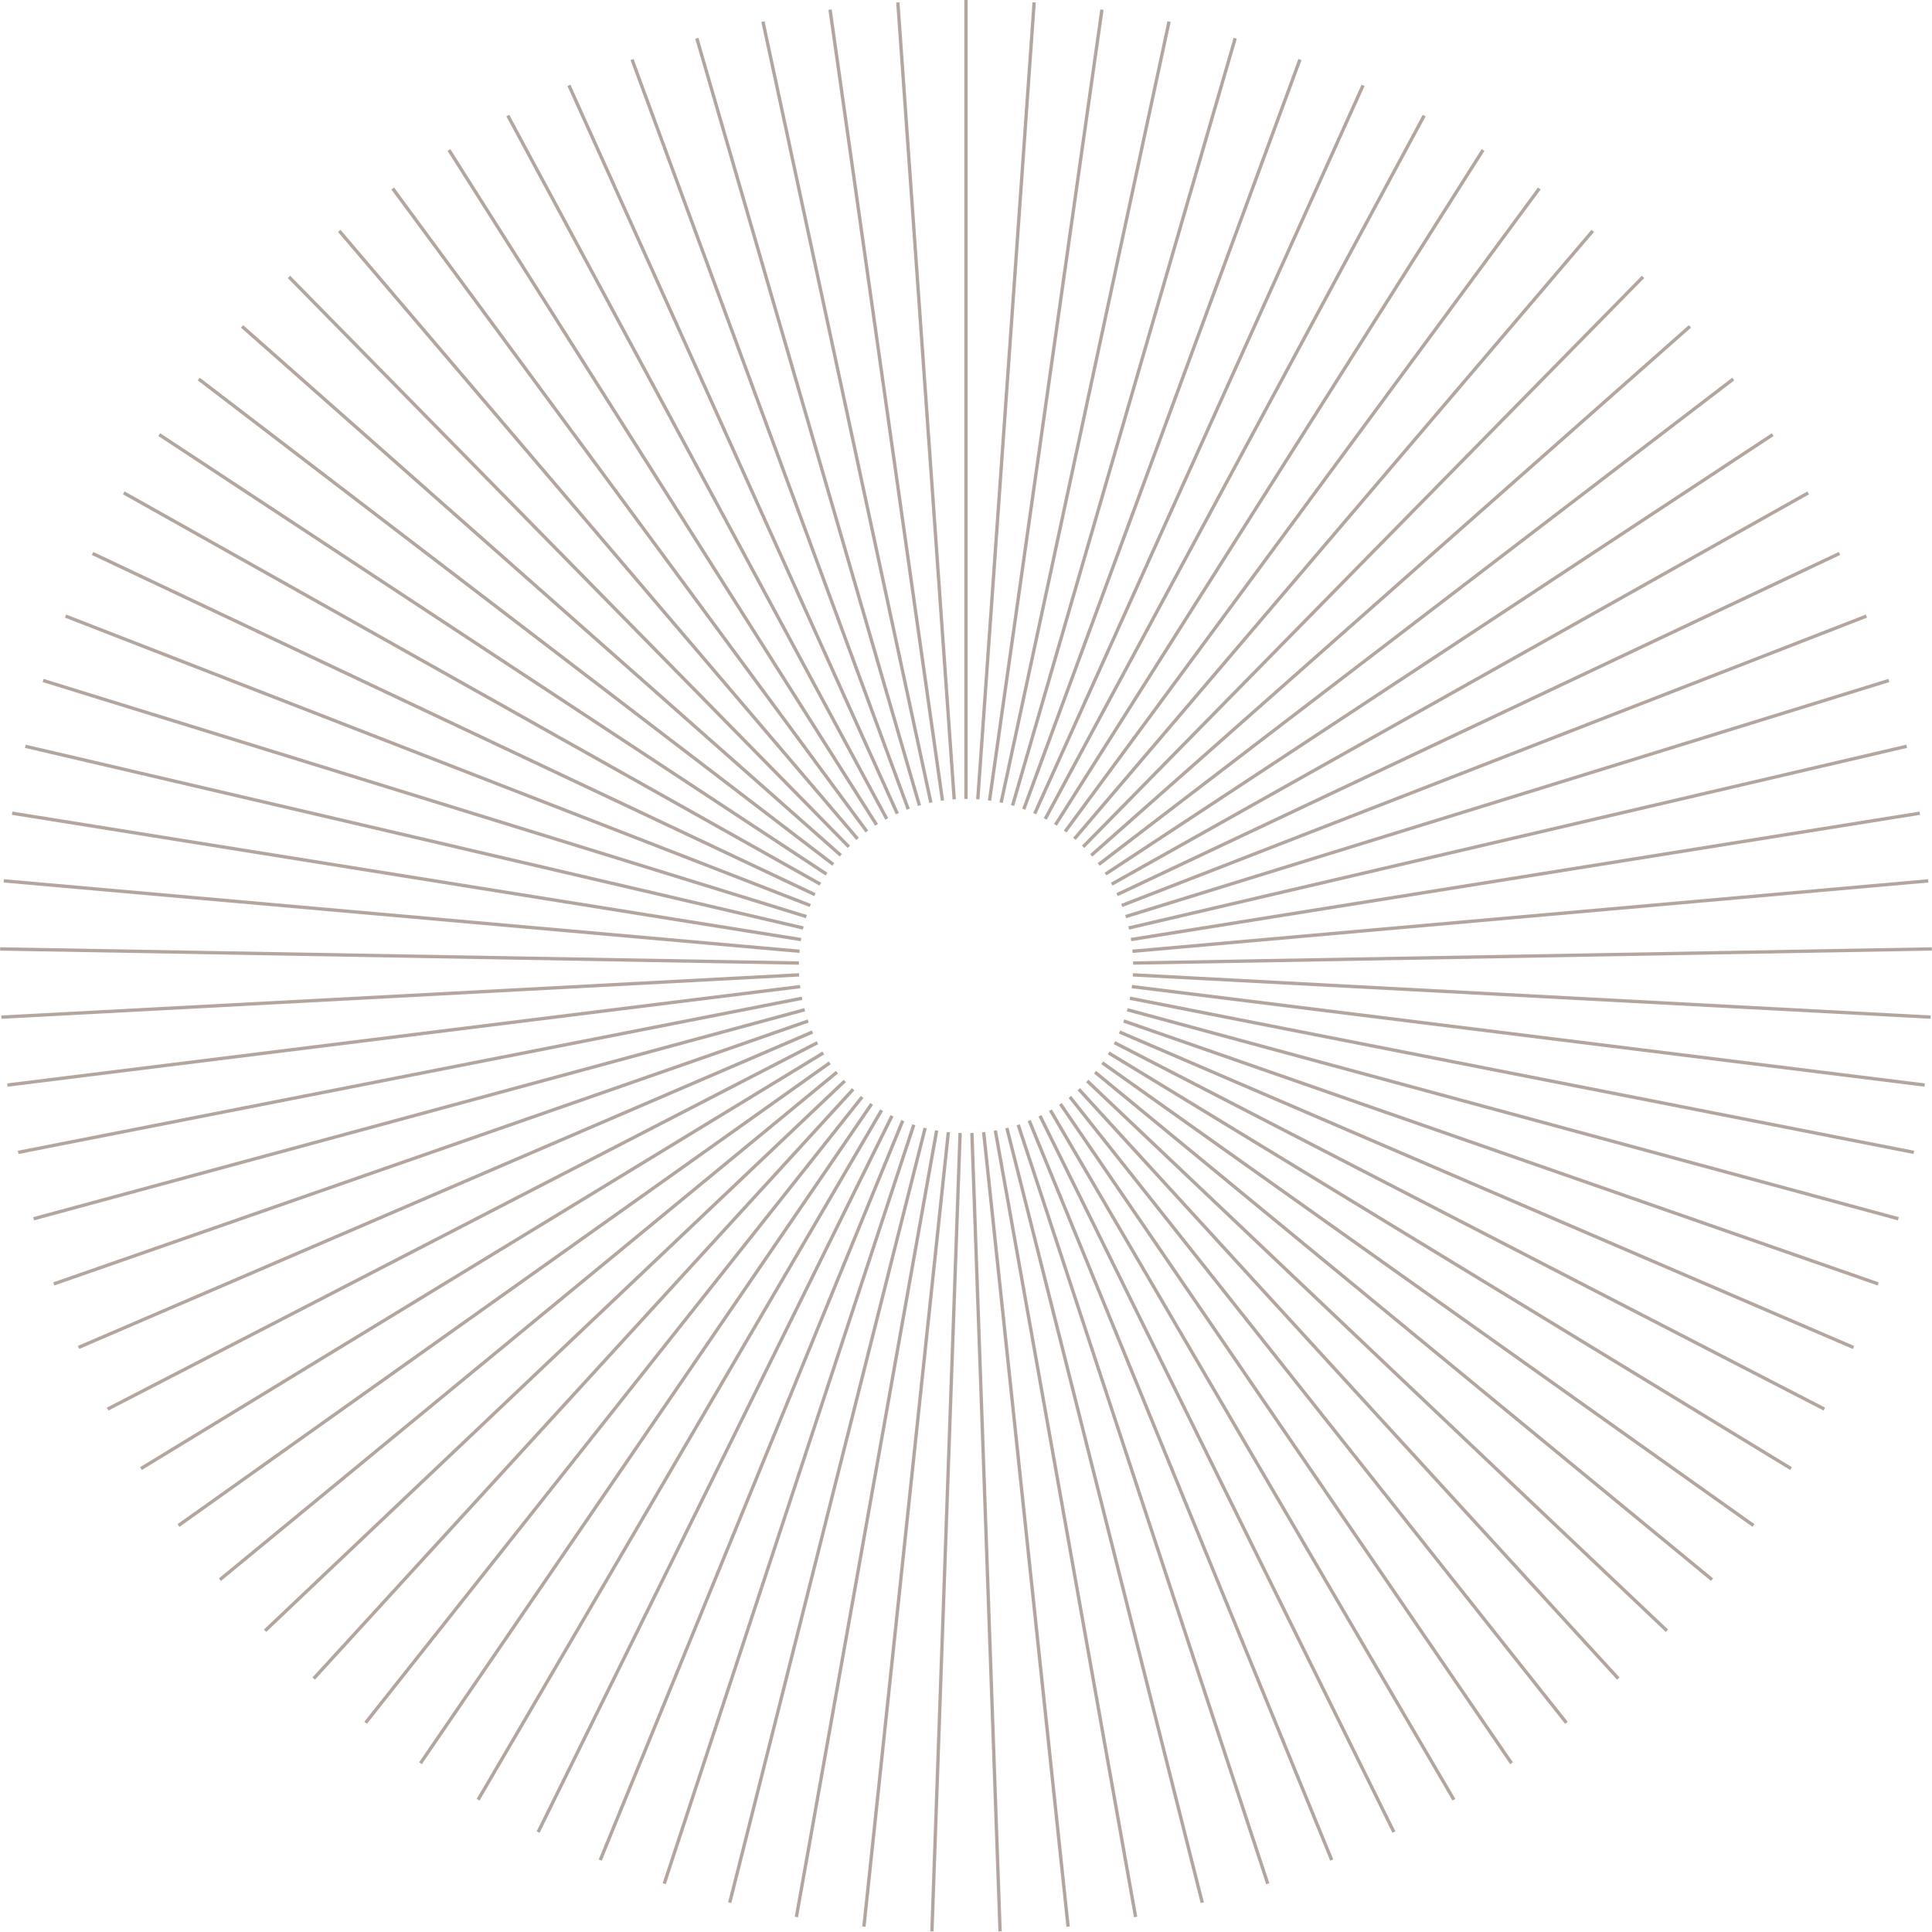 <?xml version="1.0" encoding="UTF-8"?><svg id="Layer_2" xmlns="http://www.w3.org/2000/svg" viewBox="0 0 580 580"><defs><style>.cls-1{fill:none;stroke:#b3a69e;stroke-miterlimit:10;}</style></defs><g id="Content"><g><g id="_Radial_Repeat_"><line class="cls-1" x1="290" y1="239.83" x2="290" y2="0"/></g><g id="_Radial_Repeat_-2"><line class="cls-1" x1="286.46" y1="239.96" x2="269.54" y2=".72"/></g><g id="_Radial_Repeat_-3"><line class="cls-1" x1="282.94" y1="240.33" x2="249.19" y2="2.89"/></g><g id="_Radial_Repeat_-4"><line class="cls-1" x1="279.45" y1="240.95" x2="229.04" y2="6.48"/></g><g id="_Radial_Repeat_-5"><line class="cls-1" x1="276.02" y1="241.82" x2="209.19" y2="11.49"/></g><g id="_Radial_Repeat_-6"><line class="cls-1" x1="272.66" y1="242.93" x2="189.75" y2="17.88"/></g><g id="_Radial_Repeat_-7"><line class="cls-1" x1="269.38" y1="244.27" x2="170.8" y2="25.63"/></g><g id="_Radial_Repeat_-8"><line class="cls-1" x1="266.21" y1="245.84" x2="152.45" y2="34.7"/></g><g id="_Radial_Repeat_-9"><line class="cls-1" x1="263.15" y1="247.62" x2="134.78" y2="45.04"/></g><g id="_Radial_Repeat_-10"><line class="cls-1" x1="260.23" y1="249.62" x2="117.89" y2="56.59"/></g><g id="_Radial_Repeat_-11"><line class="cls-1" x1="257.45" y1="251.83" x2="101.85" y2="69.32"/></g><g id="_Radial_Repeat_-12"><line class="cls-1" x1="254.84" y1="254.22" x2="86.76" y2="83.14"/></g><g id="_Radial_Repeat_-13"><line class="cls-1" x1="252.41" y1="256.78" x2="72.67" y2="97.99"/></g><g id="_Radial_Repeat_-14"><line class="cls-1" x1="250.16" y1="259.52" x2="59.67" y2="113.8"/></g><g id="_Radial_Repeat_-15"><line class="cls-1" x1="248.11" y1="262.41" x2="47.81" y2="130.48"/></g><g id="_Radial_Repeat_-16"><line class="cls-1" x1="246.26" y1="265.43" x2="37.16" y2="147.96"/></g><g id="_Radial_Repeat_-17"><line class="cls-1" x1="244.64" y1="268.58" x2="27.78" y2="166.15"/></g><g id="_Radial_Repeat_-18"><line class="cls-1" x1="243.24" y1="271.83" x2="19.69" y2="184.96"/></g><g id="_Radial_Repeat_-19"><line class="cls-1" x1="242.08" y1="275.17" x2="12.96" y2="204.29"/></g><g id="_Radial_Repeat_-20"><line class="cls-1" x1="241.15" y1="278.59" x2="7.6" y2="224.04"/></g><g id="_Radial_Repeat_-21"><line class="cls-1" x1="240.47" y1="282.07" x2="3.65" y2="244.13"/></g><g id="_Radial_Repeat_-22"><line class="cls-1" x1="240.03" y1="285.58" x2="1.13" y2="264.44"/></g><g id="_Radial_Repeat_-23"><line class="cls-1" x1="239.84" y1="289.11" x2=".04" y2="284.88"/></g><g id="_Radial_Repeat_-24"><line class="cls-1" x1="239.9" y1="292.66" x2=".41" y2="305.35"/></g><g id="_Radial_Repeat_-25"><line class="cls-1" x1="240.22" y1="296.18" x2="2.21" y2="325.74"/></g><g id="_Radial_Repeat_-26"><line class="cls-1" x1="240.78" y1="299.68" x2="5.45" y2="345.95"/></g><g id="_Radial_Repeat_-27"><line class="cls-1" x1="241.58" y1="303.13" x2="10.1" y2="365.88"/></g><g id="_Radial_Repeat_-28"><line class="cls-1" x1="242.63" y1="306.51" x2="16.15" y2="385.44"/></g><g id="_Radial_Repeat_-29"><line class="cls-1" x1="243.91" y1="309.81" x2="23.57" y2="404.51"/></g><g id="_Radial_Repeat_-30"><line class="cls-1" x1="245.42" y1="313.01" x2="32.31" y2="423.02"/></g><g id="_Radial_Repeat_-31"><line class="cls-1" x1="247.16" y1="316.1" x2="42.33" y2="440.87"/></g><g id="_Radial_Repeat_-32"><line class="cls-1" x1="249.1" y1="319.06" x2="53.59" y2="457.96"/></g><g id="_Radial_Repeat_-33"><line class="cls-1" x1="251.26" y1="321.87" x2="66.03" y2="474.22"/></g><g id="_Radial_Repeat_-34"><line class="cls-1" x1="253.6" y1="324.52" x2="79.58" y2="489.56"/></g><g id="_Radial_Repeat_-35"><line class="cls-1" x1="256.13" y1="327" x2="94.18" y2="503.91"/></g><g id="_Radial_Repeat_-36"><line class="cls-1" x1="258.82" y1="329.3" x2="109.76" y2="517.19"/></g><g id="_Radial_Repeat_-37"><line class="cls-1" x1="261.67" y1="331.4" x2="126.23" y2="529.33"/></g><g id="_Radial_Repeat_-38"><line class="cls-1" x1="264.66" y1="333.3" x2="143.53" y2="540.29"/></g><g id="_Radial_Repeat_-39"><line class="cls-1" x1="267.78" y1="334.98" x2="161.55" y2="550"/></g><g id="_Radial_Repeat_-40"><line class="cls-1" x1="271.01" y1="336.43" x2="180.2" y2="558.41"/></g><g id="_Radial_Repeat_-41"><line class="cls-1" x1="274.33" y1="337.66" x2="199.41" y2="565.49"/></g><g id="_Radial_Repeat_-42"><line class="cls-1" x1="277.73" y1="338.64" x2="219.07" y2="571.19"/></g><g id="_Radial_Repeat_-43"><line class="cls-1" x1="281.19" y1="339.39" x2="239.08" y2="575.49"/></g><g id="_Radial_Repeat_-44"><line class="cls-1" x1="284.7" y1="339.89" x2="259.35" y2="578.38"/></g><g id="_Radial_Repeat_-45"><line class="cls-1" x1="288.23" y1="340.13" x2="279.77" y2="579.82"/></g><g id="_Radial_Repeat_-46"><line class="cls-1" x1="291.77" y1="340.13" x2="300.23" y2="579.82"/></g><g id="_Radial_Repeat_-47"><line class="cls-1" x1="295.3" y1="339.89" x2="320.65" y2="578.38"/></g><g id="_Radial_Repeat_-48"><line class="cls-1" x1="298.81" y1="339.39" x2="340.92" y2="575.49"/></g><g id="_Radial_Repeat_-49"><line class="cls-1" x1="302.27" y1="338.64" x2="360.93" y2="571.19"/></g><g id="_Radial_Repeat_-50"><line class="cls-1" x1="305.67" y1="337.66" x2="380.59" y2="565.49"/></g><g id="_Radial_Repeat_-51"><line class="cls-1" x1="308.99" y1="336.43" x2="399.8" y2="558.41"/></g><g id="_Radial_Repeat_-52"><line class="cls-1" x1="312.22" y1="334.98" x2="418.46" y2="550"/></g><g id="_Radial_Repeat_-53"><line class="cls-1" x1="315.34" y1="333.3" x2="436.48" y2="540.29"/></g><g id="_Radial_Repeat_-54"><line class="cls-1" x1="318.33" y1="331.4" x2="453.77" y2="529.33"/></g><g id="_Radial_Repeat_-55"><line class="cls-1" x1="321.18" y1="329.3" x2="470.24" y2="517.19"/></g><g id="_Radial_Repeat_-56"><line class="cls-1" x1="323.87" y1="327" x2="485.82" y2="503.91"/></g><g id="_Radial_Repeat_-57"><line class="cls-1" x1="326.4" y1="324.52" x2="500.42" y2="489.56"/></g><g id="_Radial_Repeat_-58"><line class="cls-1" x1="328.74" y1="321.87" x2="513.97" y2="474.22"/></g><g id="_Radial_Repeat_-59"><line class="cls-1" x1="330.9" y1="319.05" x2="526.41" y2="457.96"/></g><g id="_Radial_Repeat_-60"><line class="cls-1" x1="332.84" y1="316.1" x2="537.67" y2="440.87"/></g><g id="_Radial_Repeat_-61"><line class="cls-1" x1="334.58" y1="313.01" x2="547.69" y2="423.02"/></g><g id="_Radial_Repeat_-62"><line class="cls-1" x1="336.09" y1="309.81" x2="556.43" y2="404.52"/></g><g id="_Radial_Repeat_-63"><line class="cls-1" x1="337.37" y1="306.51" x2="563.85" y2="385.44"/></g><g id="_Radial_Repeat_-64"><line class="cls-1" x1="338.42" y1="303.13" x2="569.9" y2="365.88"/></g><g id="_Radial_Repeat_-65"><line class="cls-1" x1="339.22" y1="299.68" x2="574.55" y2="345.95"/></g><g id="_Radial_Repeat_-66"><line class="cls-1" x1="339.78" y1="296.18" x2="577.79" y2="325.74"/></g><g id="_Radial_Repeat_-67"><line class="cls-1" x1="340.1" y1="292.66" x2="579.59" y2="305.35"/></g><g id="_Radial_Repeat_-68"><line class="cls-1" x1="340.16" y1="289.11" x2="579.95" y2="284.88"/></g><g id="_Radial_Repeat_-69"><line class="cls-1" x1="339.97" y1="285.58" x2="578.87" y2="264.44"/></g><g id="_Radial_Repeat_-70"><line class="cls-1" x1="339.53" y1="282.06" x2="576.35" y2="244.13"/></g><g id="_Radial_Repeat_-71"><line class="cls-1" x1="338.85" y1="278.59" x2="572.4" y2="224.04"/></g><g id="_Radial_Repeat_-72"><line class="cls-1" x1="337.93" y1="275.17" x2="567.04" y2="204.29"/></g><g id="_Radial_Repeat_-73"><line class="cls-1" x1="336.76" y1="271.83" x2="560.31" y2="184.96"/></g><g id="_Radial_Repeat_-74"><line class="cls-1" x1="335.36" y1="268.58" x2="552.23" y2="166.15"/></g><g id="_Radial_Repeat_-75"><line class="cls-1" x1="333.74" y1="265.43" x2="542.84" y2="147.97"/></g><g id="_Radial_Repeat_-76"><line class="cls-1" x1="331.89" y1="262.41" x2="532.19" y2="130.48"/></g><g id="_Radial_Repeat_-77"><line class="cls-1" x1="329.84" y1="259.52" x2="520.33" y2="113.8"/></g><g id="_Radial_Repeat_-78"><line class="cls-1" x1="327.59" y1="256.79" x2="507.33" y2="97.99"/></g><g id="_Radial_Repeat_-79"><line class="cls-1" x1="325.16" y1="254.22" x2="493.24" y2="83.14"/></g><g id="_Radial_Repeat_-80"><line class="cls-1" x1="322.55" y1="251.82" x2="478.15" y2="69.32"/></g><g id="_Radial_Repeat_-81"><line class="cls-1" x1="319.77" y1="249.62" x2="462.11" y2="56.59"/></g><g id="_Radial_Repeat_-82"><line class="cls-1" x1="316.85" y1="247.62" x2="445.22" y2="45.03"/></g><g id="_Radial_Repeat_-83"><line class="cls-1" x1="313.79" y1="245.84" x2="427.55" y2="34.7"/></g><g id="_Radial_Repeat_-84"><line class="cls-1" x1="310.62" y1="244.27" x2="409.2" y2="25.63"/></g><g id="_Radial_Repeat_-85"><line class="cls-1" x1="307.34" y1="242.93" x2="390.25" y2="17.88"/></g><g id="_Radial_Repeat_-86"><line class="cls-1" x1="303.98" y1="241.82" x2="370.81" y2="11.49"/></g><g id="_Radial_Repeat_-87"><line class="cls-1" x1="300.55" y1="240.96" x2="350.96" y2="6.48"/></g><g id="_Radial_Repeat_-88"><line class="cls-1" x1="297.06" y1="240.33" x2="330.81" y2="2.89"/></g><g id="_Radial_Repeat_-89"><line class="cls-1" x1="293.54" y1="239.96" x2="310.46" y2=".72"/></g></g></g></svg>